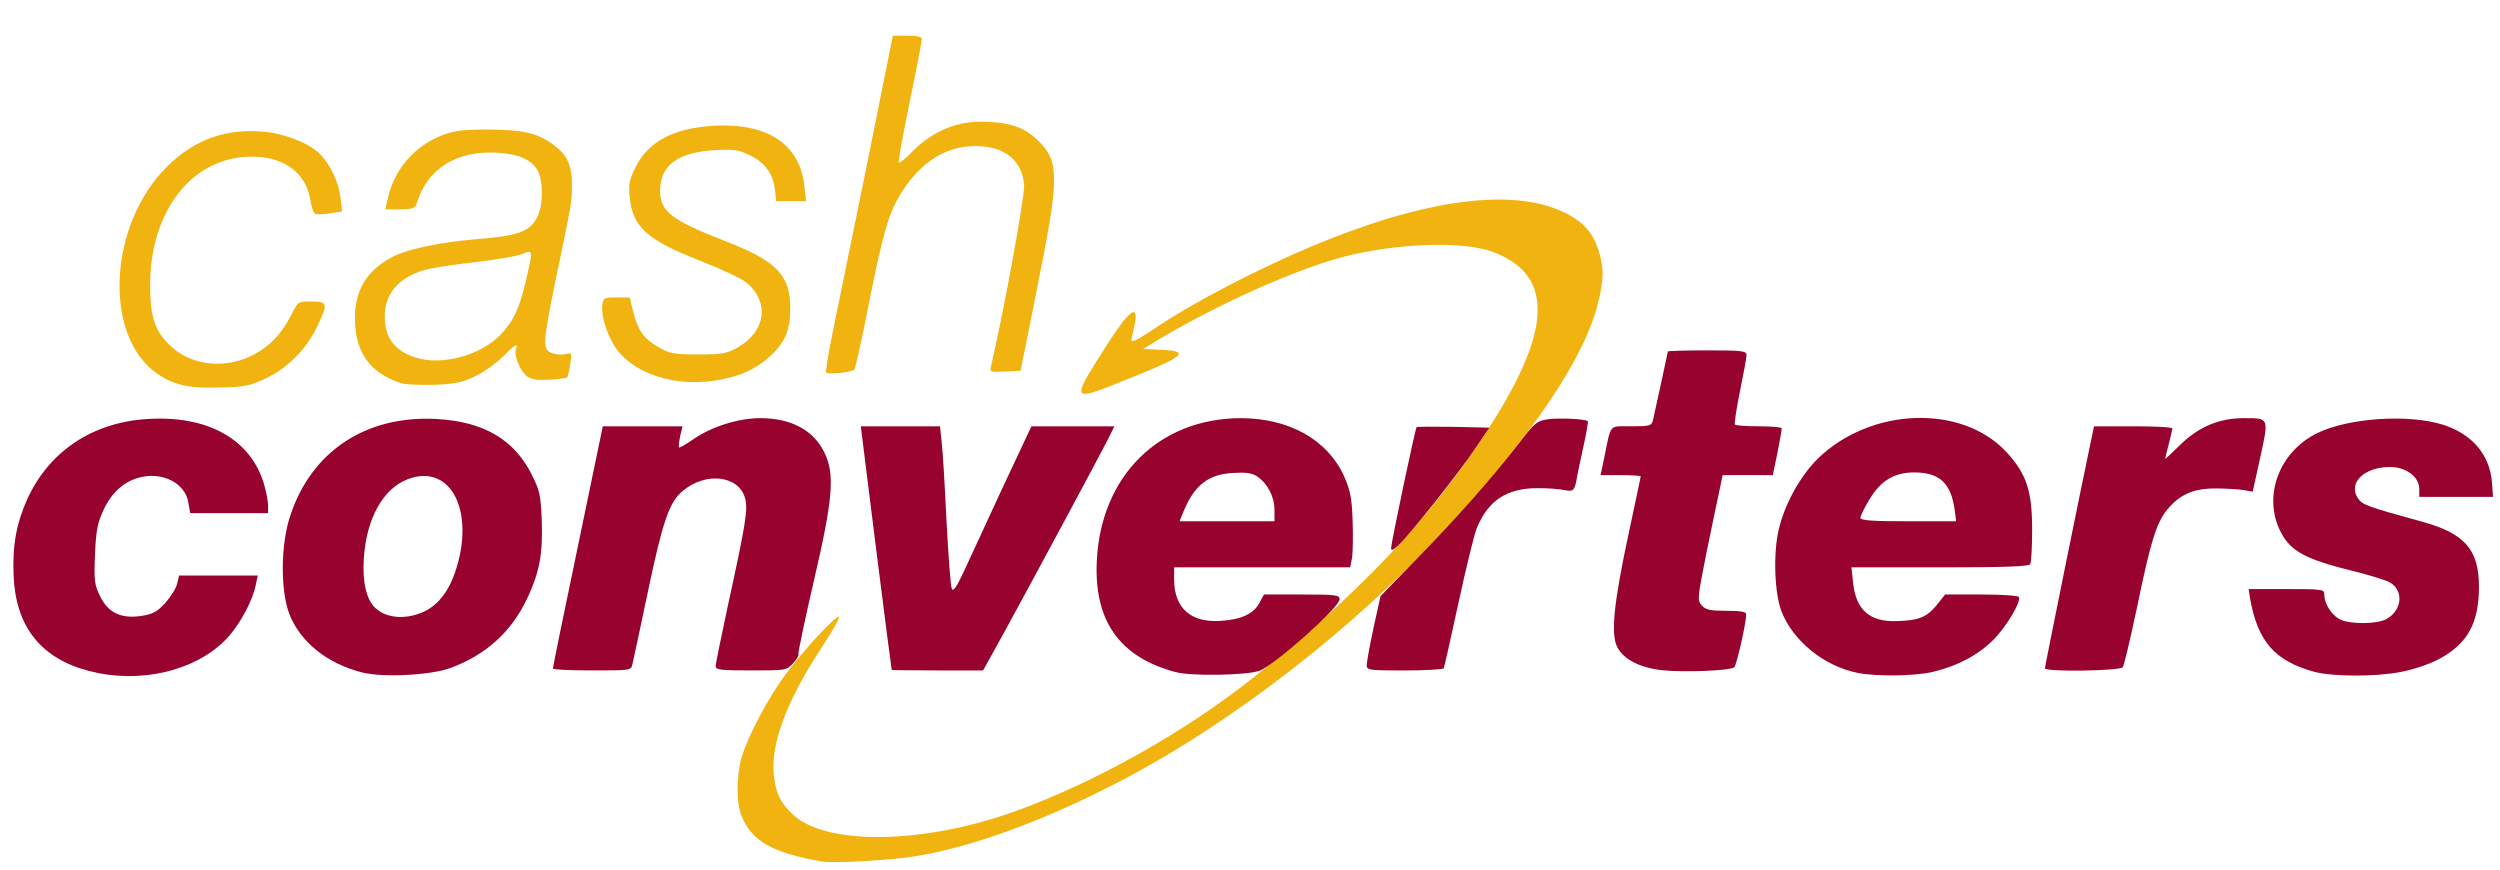 <svg width="69" height="24" viewBox="0 0 69 24" fill="none" xmlns="http://www.w3.org/2000/svg">
<path fill-rule="evenodd" clip-rule="evenodd" d="M30.789 21.627C28.738 22.682 26.814 23.379 25.264 23.633C24.568 23.745 22.995 23.835 22.674 23.775C21.333 23.543 20.757 23.221 20.472 22.533C20.315 22.173 20.323 21.41 20.472 20.893C20.645 20.309 21.213 19.238 21.7 18.587C22.202 17.913 23.1 16.955 23.16 17.022C23.19 17.045 22.965 17.434 22.674 17.876C21.715 19.343 21.273 20.511 21.356 21.372C21.408 21.874 21.52 22.128 21.857 22.458C22.771 23.349 25.489 23.311 28.064 22.375C30.265 21.574 32.736 20.182 34.615 18.684C37.46 16.423 39.34 14.454 40.927 12.066C42.844 9.183 42.933 7.618 41.226 6.96C40.41 6.645 38.576 6.705 37.086 7.087C35.783 7.424 33.597 8.405 32.032 9.34L31.546 9.632L32.055 9.655C32.856 9.692 32.706 9.827 31.216 10.426C30.371 10.767 29.948 10.945 29.861 10.841C29.772 10.735 30.032 10.336 30.55 9.52C31.141 8.592 31.418 8.367 31.328 8.899C31.299 9.056 31.254 9.258 31.231 9.348C31.201 9.49 31.336 9.423 32.032 8.959C32.976 8.33 34.735 7.416 36.195 6.802C39.295 5.5 41.736 5.17 43.166 5.859C43.697 6.113 43.974 6.428 44.131 6.945C44.274 7.416 44.266 7.738 44.094 8.412C43.719 9.879 42.342 11.938 40.066 14.424C37.423 17.314 33.986 19.98 30.789 21.627ZM8.74 9.041C8.433 9.662 7.931 10.164 7.325 10.448C6.891 10.651 6.749 10.681 6.052 10.696C5.184 10.718 4.802 10.628 4.338 10.314C2.848 9.28 2.983 6.226 4.6 4.609C5.348 3.86 6.224 3.538 7.28 3.635C7.872 3.688 8.56 3.965 8.845 4.264C9.129 4.564 9.347 5.035 9.399 5.462L9.444 5.836L9.099 5.889C8.912 5.919 8.725 5.919 8.688 5.896C8.65 5.874 8.598 5.709 8.568 5.537C8.448 4.758 7.827 4.309 6.906 4.324C5.304 4.347 4.158 5.807 4.143 7.835C4.143 8.771 4.278 9.168 4.75 9.587C5.341 10.112 6.277 10.186 7.026 9.775C7.475 9.528 7.774 9.206 8.036 8.697C8.134 8.501 8.181 8.408 8.256 8.363C8.325 8.322 8.419 8.322 8.598 8.322C9.055 8.322 9.062 8.375 8.74 9.041ZM13.869 9.85C13.689 10.037 13.345 10.276 13.105 10.389C12.746 10.561 12.566 10.598 11.967 10.621C11.578 10.628 11.173 10.613 11.069 10.576C10.2 10.291 9.796 9.715 9.796 8.771C9.796 8 10.133 7.454 10.836 7.087C11.256 6.87 12.169 6.683 13.165 6.6C14.31 6.51 14.625 6.391 14.827 5.994C14.992 5.679 14.999 5.02 14.85 4.728C14.7 4.429 14.355 4.264 13.801 4.219C12.618 4.129 11.78 4.646 11.488 5.649C11.458 5.747 11.361 5.777 11.039 5.777H10.634L10.709 5.462C10.881 4.676 11.435 4.04 12.184 3.74C12.536 3.605 12.753 3.575 13.502 3.575C14.475 3.583 14.85 3.673 15.314 4.025C15.658 4.287 15.785 4.571 15.785 5.088C15.785 5.574 15.785 5.589 15.336 7.723C14.977 9.483 14.969 9.647 15.231 9.745C15.336 9.79 15.501 9.797 15.606 9.775C15.785 9.73 15.785 9.737 15.741 10.052C15.71 10.231 15.673 10.396 15.658 10.411C15.643 10.434 15.434 10.463 15.186 10.478C14.857 10.501 14.692 10.478 14.557 10.396C14.363 10.261 14.176 9.805 14.243 9.632C14.31 9.445 14.221 9.505 13.869 9.85ZM21.648 9.34C21.416 9.775 20.936 10.156 20.397 10.344C19.169 10.763 17.799 10.516 17.111 9.752C16.819 9.43 16.579 8.779 16.624 8.419C16.646 8.225 16.669 8.21 17.013 8.21H17.38L17.477 8.607C17.612 9.131 17.762 9.34 18.174 9.58C18.488 9.76 18.586 9.782 19.267 9.782C19.926 9.782 20.053 9.76 20.352 9.595C21.154 9.146 21.251 8.3 20.562 7.768C20.427 7.671 19.881 7.416 19.349 7.207C17.867 6.63 17.462 6.271 17.38 5.447C17.343 5.095 17.365 4.968 17.537 4.624C17.889 3.912 18.578 3.538 19.701 3.471C21.191 3.388 22.082 3.98 22.202 5.148L22.247 5.552H21.835H21.423L21.386 5.223C21.333 4.788 21.109 4.481 20.682 4.279C20.39 4.137 20.255 4.114 19.731 4.144C18.705 4.204 18.219 4.564 18.219 5.26C18.219 5.836 18.526 6.076 20.031 6.66C21.438 7.207 21.812 7.596 21.812 8.502C21.805 8.899 21.767 9.108 21.648 9.34ZM23.976 8.397C23.789 9.363 23.609 10.179 23.579 10.201C23.512 10.276 22.831 10.344 22.801 10.284C22.778 10.254 22.876 9.692 23.01 9.033C23.034 8.919 23.066 8.762 23.105 8.571C23.292 7.659 23.638 5.967 23.954 4.414L24.643 0.985H25.047C25.324 0.985 25.444 1.015 25.444 1.082C25.444 1.135 25.294 1.913 25.107 2.819C24.92 3.718 24.785 4.466 24.807 4.489C24.83 4.511 25.002 4.369 25.197 4.167C25.721 3.643 26.35 3.366 27.046 3.358C27.81 3.358 28.251 3.493 28.633 3.86C29.247 4.459 29.247 4.863 28.633 7.91L28.169 10.231L27.742 10.254C27.323 10.276 27.315 10.269 27.353 10.104C27.712 8.562 28.296 5.372 28.266 5.095C28.206 4.414 27.712 4.025 26.904 4.032C26.125 4.032 25.436 4.459 24.912 5.267C24.53 5.859 24.395 6.323 23.976 8.397ZM10.619 8.734C10.619 9.318 10.889 9.677 11.458 9.865C12.169 10.097 13.225 9.827 13.786 9.266C14.153 8.899 14.333 8.532 14.512 7.761C14.64 7.202 14.69 7 14.63 6.959C14.595 6.935 14.523 6.965 14.408 7.012C14.265 7.072 13.681 7.169 13.113 7.237C12.543 7.297 11.907 7.394 11.69 7.461C10.994 7.671 10.619 8.113 10.619 8.734Z" fill="#F0B310"/>
<path d="M2.457 18.519C1.132 18.175 0.436 17.299 0.376 15.899C0.339 15.053 0.451 14.439 0.765 13.75C1.372 12.44 2.57 11.654 4.075 11.564C5.737 11.459 6.92 12.126 7.287 13.361C7.346 13.57 7.399 13.832 7.399 13.952V14.162H6.321H5.25L5.198 13.87C5.115 13.331 4.471 13.009 3.843 13.181C3.416 13.293 3.086 13.593 2.862 14.065C2.69 14.431 2.652 14.626 2.622 15.3C2.592 16.019 2.607 16.131 2.757 16.445C2.982 16.917 3.341 17.082 3.902 17C4.224 16.947 4.337 16.887 4.569 16.633C4.719 16.46 4.868 16.228 4.891 16.101L4.943 15.884H6.029H7.114L7.062 16.131C6.965 16.618 6.583 17.306 6.201 17.681C5.347 18.534 3.828 18.879 2.457 18.519Z" fill="#98022E"/>
<path d="M9.982 18.557C9.023 18.31 8.29 17.718 7.99 16.955C7.736 16.311 7.743 15.023 8.013 14.229C8.597 12.455 10.101 11.459 12.041 11.564C13.328 11.632 14.174 12.118 14.661 13.069C14.901 13.548 14.923 13.646 14.953 14.379C14.983 15.315 14.886 15.802 14.549 16.521C14.115 17.434 13.426 18.063 12.452 18.43C11.898 18.639 10.566 18.707 9.982 18.557ZM11.749 16.858C12.108 16.67 12.385 16.311 12.557 15.802C13.134 14.125 12.445 12.77 11.255 13.226C10.573 13.481 10.109 14.319 10.042 15.412C9.997 16.079 10.117 16.573 10.379 16.798C10.7 17.082 11.255 17.105 11.749 16.858Z" fill="#98022E"/>
<path d="M32.443 18.549C30.901 18.138 30.19 17.134 30.272 15.48C30.384 13.136 31.987 11.549 34.24 11.541C35.573 11.541 36.636 12.133 37.093 13.136C37.265 13.526 37.31 13.728 37.332 14.364C37.347 14.791 37.34 15.255 37.317 15.397L37.265 15.659H34.839H32.406V15.996C32.406 16.79 32.877 17.202 33.716 17.134C34.27 17.097 34.614 16.932 34.764 16.633L34.884 16.408H35.925C36.883 16.408 36.973 16.423 36.973 16.543C36.973 16.76 35.199 18.34 34.764 18.512C34.42 18.639 32.885 18.669 32.443 18.549ZM35.176 14.072C35.176 13.705 34.981 13.338 34.689 13.144C34.547 13.054 34.382 13.031 34.023 13.054C33.349 13.091 32.967 13.391 32.668 14.11L32.556 14.387H33.866H35.176V14.072Z" fill="#98022E"/>
<path d="M51.273 18.572C50.352 18.392 49.483 17.689 49.169 16.872C48.974 16.363 48.937 15.27 49.094 14.611C49.259 13.908 49.685 13.144 50.165 12.665C51.625 11.235 54.163 11.145 55.391 12.492C55.937 13.091 56.087 13.556 56.087 14.619C56.087 15.098 56.064 15.525 56.034 15.57C55.997 15.637 55.316 15.659 53.541 15.659H51.1L51.145 16.079C51.22 16.835 51.61 17.172 52.358 17.142C52.957 17.127 53.189 17.03 53.459 16.693L53.684 16.408H54.679C55.233 16.408 55.697 16.438 55.72 16.476C55.795 16.595 55.383 17.292 55.016 17.659C54.589 18.085 54.035 18.377 53.354 18.542C52.845 18.662 51.812 18.677 51.273 18.572ZM53.946 14.05C53.841 13.331 53.526 13.039 52.83 13.039C52.276 13.039 51.902 13.271 51.595 13.788C51.46 14.012 51.348 14.237 51.348 14.289C51.348 14.364 51.64 14.387 52.665 14.387H53.99L53.946 14.05Z" fill="#98022E"/>
<path d="M63.874 18.542C62.781 18.242 62.31 17.703 62.1 16.506L62.062 16.258H63.103C64.106 16.258 64.151 16.266 64.151 16.408C64.151 16.678 64.368 17.007 64.623 17.112C64.908 17.232 65.611 17.224 65.858 17.09C66.308 16.85 66.353 16.281 65.941 16.064C65.814 16.004 65.387 15.869 64.99 15.772C63.62 15.435 63.223 15.218 62.946 14.679C62.444 13.698 62.901 12.47 63.957 11.953C64.818 11.534 66.465 11.422 67.423 11.721C68.224 11.976 68.719 12.545 68.778 13.316L68.808 13.713H67.79H66.772V13.496C66.772 13.159 66.405 12.889 65.963 12.889C65.26 12.889 64.803 13.323 65.072 13.743C65.2 13.937 65.334 13.982 66.832 14.394C68.022 14.716 68.419 15.165 68.419 16.191C68.419 17.202 68.105 17.771 67.303 18.198C67.049 18.332 66.6 18.482 66.278 18.542C65.566 18.684 64.391 18.677 63.874 18.542Z" fill="#98022E"/>
<path d="M45.868 18.497C45.269 18.43 44.82 18.205 44.64 17.868C44.453 17.509 44.535 16.678 44.94 14.776C45.127 13.9 45.284 13.166 45.284 13.151C45.284 13.129 45.037 13.114 44.73 13.114H44.176L44.281 12.612C44.475 11.676 44.393 11.766 45.022 11.766C45.538 11.766 45.583 11.751 45.621 11.602C45.77 10.928 46.033 9.722 46.033 9.7C46.033 9.685 46.519 9.67 47.118 9.67C48.099 9.67 48.204 9.685 48.204 9.805C48.204 9.872 48.121 10.321 48.024 10.793C47.927 11.265 47.867 11.676 47.882 11.714C47.897 11.744 48.196 11.766 48.548 11.766C48.893 11.766 49.177 11.789 49.177 11.826C49.177 11.856 49.125 12.156 49.057 12.5L48.93 13.114H48.234H47.545L47.47 13.473C47.425 13.668 47.268 14.439 47.111 15.195C46.849 16.513 46.841 16.566 46.968 16.708C47.081 16.835 47.2 16.858 47.657 16.858C48.047 16.858 48.204 16.887 48.196 16.955C48.189 17.232 47.927 18.362 47.867 18.415C47.762 18.512 46.459 18.564 45.868 18.497Z" fill="#98022E"/>
<path d="M15.26 18.452C15.26 18.415 15.567 16.902 15.949 15.083L16.637 11.766H17.738H18.839L18.771 12.043C18.741 12.2 18.726 12.335 18.741 12.35C18.756 12.365 18.943 12.26 19.153 12.111C19.647 11.774 20.381 11.541 20.987 11.541C21.833 11.541 22.455 11.871 22.754 12.492C23.046 13.084 22.994 13.758 22.455 16.064C22.208 17.134 22.021 18.033 22.035 18.055C22.058 18.085 21.991 18.198 21.886 18.31C21.706 18.504 21.684 18.504 20.725 18.504C19.894 18.504 19.752 18.489 19.752 18.385C19.752 18.325 19.909 17.554 20.096 16.685C20.59 14.424 20.65 14.05 20.561 13.743C20.388 13.121 19.475 13.017 18.846 13.548C18.472 13.855 18.292 14.379 17.88 16.341C17.671 17.344 17.476 18.242 17.453 18.34C17.416 18.504 17.394 18.504 16.338 18.504C15.746 18.504 15.26 18.482 15.26 18.452Z" fill="#98022E"/>
<path d="M24.611 18.489C24.604 18.474 24.409 16.962 24.177 15.12L23.758 11.766H24.851H25.944L25.989 12.2C26.019 12.432 26.079 13.421 26.124 14.387C26.176 15.352 26.236 16.198 26.273 16.258C26.311 16.333 26.408 16.191 26.603 15.772C26.753 15.442 27.232 14.409 27.666 13.473L28.467 11.766H29.613H30.758L30.564 12.155C30.324 12.627 28.617 15.802 27.763 17.366L27.134 18.504H25.877C25.188 18.504 24.619 18.497 24.611 18.489Z" fill="#98022E"/>
<path d="M37.721 18.362C37.721 18.28 37.803 17.823 37.908 17.337L38.102 16.453L39.128 15.398C40.206 14.297 41.202 13.166 41.951 12.2C42.355 11.669 42.423 11.617 42.715 11.572C43.029 11.527 43.755 11.564 43.823 11.624C43.838 11.646 43.785 11.946 43.71 12.29C43.636 12.642 43.546 13.039 43.523 13.181C43.463 13.541 43.426 13.578 43.179 13.526C43.051 13.496 42.722 13.473 42.438 13.473C41.592 13.473 41.075 13.81 40.76 14.574C40.693 14.731 40.468 15.652 40.259 16.618C40.049 17.591 39.862 18.415 39.847 18.445C39.825 18.475 39.338 18.505 38.761 18.505C37.788 18.505 37.721 18.497 37.721 18.362Z" fill="#98022E"/>
<path d="M56.44 18.445C56.44 18.385 57.495 13.181 57.712 12.163L57.795 11.766H58.88C59.472 11.766 59.958 11.789 59.958 11.826C59.958 11.856 59.906 12.058 59.853 12.275C59.794 12.485 59.756 12.665 59.764 12.665C59.771 12.665 59.966 12.485 60.191 12.26C60.7 11.774 61.254 11.541 61.928 11.541C62.631 11.541 62.624 11.519 62.384 12.62L62.175 13.57L61.92 13.526C61.778 13.503 61.433 13.481 61.149 13.481C60.542 13.481 60.16 13.645 59.816 14.065C59.517 14.431 59.359 14.933 58.978 16.782C58.798 17.628 58.626 18.362 58.588 18.415C58.506 18.52 56.44 18.549 56.44 18.445Z" fill="#98022E"/>
<path d="M38.395 15.12C38.395 14.986 39.061 11.826 39.098 11.789C39.113 11.774 39.57 11.774 40.117 11.781L41.105 11.804L40.715 12.38C40.274 13.039 38.889 14.784 38.589 15.053C38.447 15.188 38.395 15.21 38.395 15.12Z" fill="#98022E"/>
</svg>
